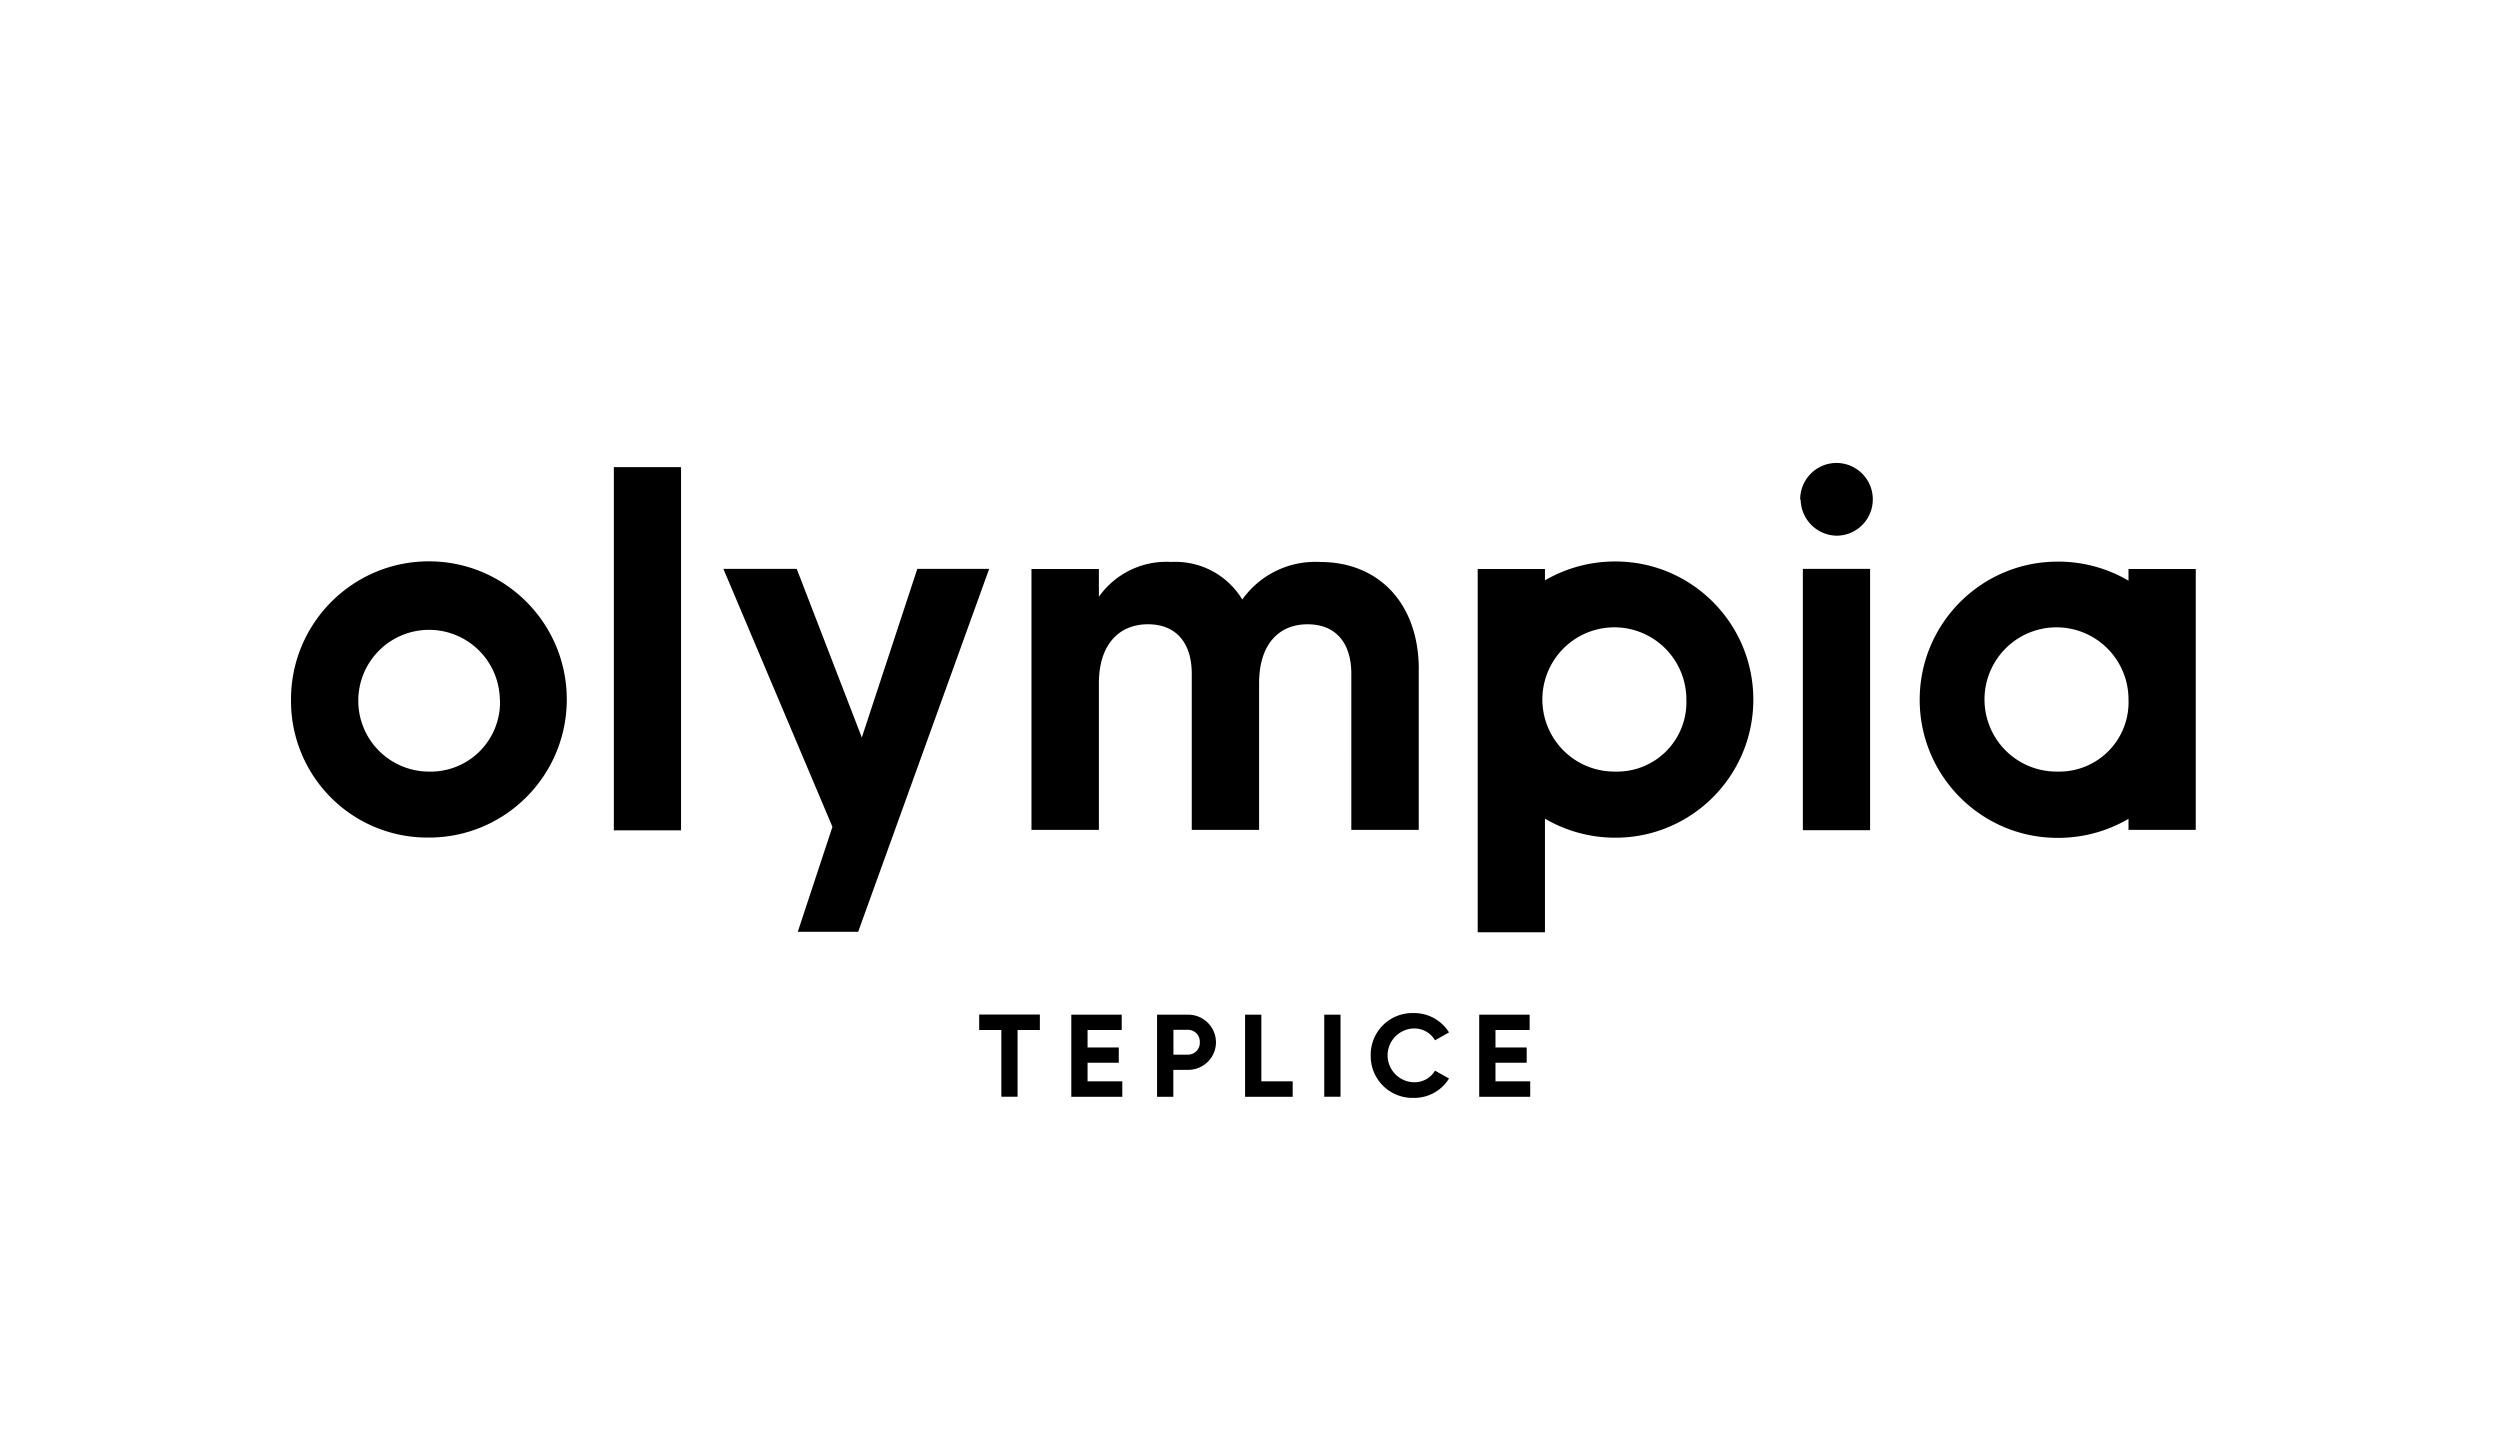 <svg width="189" height="110" viewBox="0 0 189 110" xmlns="http://www.w3.org/2000/svg"><path d="M122.127 42.448c5.757 0 10.424 4.675 10.424 10.441 0 5.767-4.667 10.441-10.424 10.441a10.527 10.527 0 01-5.328-1.438v8.585h-5.085v-27.46h5.085v.858a10.516 10.516 0 015.328-1.427zm-61.894.56l4.92 12.747 4.195-12.747h5.433l-9.903 27.434h-4.565l2.619-7.934-8.244-19.5h5.545zm95.32-.549c1.884-.01 3.736.487 5.362 1.44v-.883H166V62.74h-5.085v-.836a10.505 10.505 0 01-5.362 1.439c-5.757 0-10.424-4.675-10.424-10.441 0-5.767 4.667-10.442 10.424-10.442zm-123.129-.022c5.757 0 10.424 4.675 10.424 10.441 0 5.767-4.667 10.442-10.424 10.442a10.3 10.3 0 01-7.327-2.946A10.334 10.334 0 0122 53.1v-.222c0-5.766 4.667-10.441 10.424-10.441zm19.062-7.122v27.46h-5.08v-27.46h5.08zm89.893 7.693v19.754h-5.084V43.008h5.084zm-52.825-.523a5.891 5.891 0 015.362 2.841 6.77 6.77 0 015.885-2.84c4.495 0 7.46 3.2 7.46 8.119l-.004-.023V62.74h-5.097V50.941c0-2.318-1.159-3.745-3.31-3.745-2.155 0-3.663 1.494-3.663 4.464v11.08h-5.09v-11.8c0-2.318-1.16-3.745-3.314-3.745-2.155 0-3.707 1.494-3.707 4.464v11.08h-5.097V43.016h5.097v2.1a6.24 6.24 0 015.478-2.632zm-56.167 5.131a5.354 5.354 0 00-5.3 5.377 5.354 5.354 0 005.337 5.34 5.243 5.243 0 003.865-1.56 5.26 5.26 0 001.51-3.891l-.012.01a5.354 5.354 0 00-5.4-5.276zm119.207 1.436a5.46 5.46 0 00-1.128 5.969 5.443 5.443 0 005.087 3.31 5.23 5.23 0 003.861-1.563 5.248 5.248 0 001.501-3.89 5.453 5.453 0 00-3.38-5.045 5.437 5.437 0 00-5.941 1.219zm-33.426 0a5.46 5.46 0 00-1.128 5.969 5.443 5.443 0 005.087 3.31 5.23 5.23 0 003.86-1.563 5.248 5.248 0 001.502-3.89 5.453 5.453 0 00-3.38-5.045 5.437 5.437 0 00-5.941 1.219zm22.6-13.259a2.753 2.753 0 01.613 2.995 2.745 2.745 0 01-2.53 1.711 2.77 2.77 0 01-2.721-2.726h-.035a2.75 2.75 0 011.675-2.556 2.742 2.742 0 012.998.576zM78.614 77.87h-1.686v5.043h-1.226V77.87h-1.676v-1.169h4.588v1.17zm6.232 3.879v1.17H80.99V76.71h3.812v1.16H82.22v1.32h2.36v1.155h-2.36v1.404h2.627zm5.86-2.956a.896.896 0 00-.853-.939h-1.141v1.879h1.095c.497 0 .9-.4.9-.895v-.045zm1.221 0c0 1.153-.94 2.088-2.1 2.088h-1.124v2.038h-1.229V76.71h2.323a2.095 2.095 0 012.13 2.059v.024zm5.8 2.956v1.17h-3.599V76.71h1.23v5.039h2.369zm3.616 1.164h-1.23V76.71h1.23v6.203zm2.283-3.103a3.15 3.15 0 013.242-3.222 3.106 3.106 0 012.678 1.462l-1.059.597a1.8 1.8 0 00-1.619-.895 2.039 2.039 0 00-1.965 2.11 2.041 2.041 0 001.965 1.957 1.802 1.802 0 001.62-.879l1.058.597A3.078 3.078 0 01106.868 83a3.156 3.156 0 01-3.242-3.189zm12.058 1.939v1.17h-3.856V76.71h3.812v1.16h-2.582v1.32h2.36v1.155h-2.36v1.404h2.626z"/></svg>